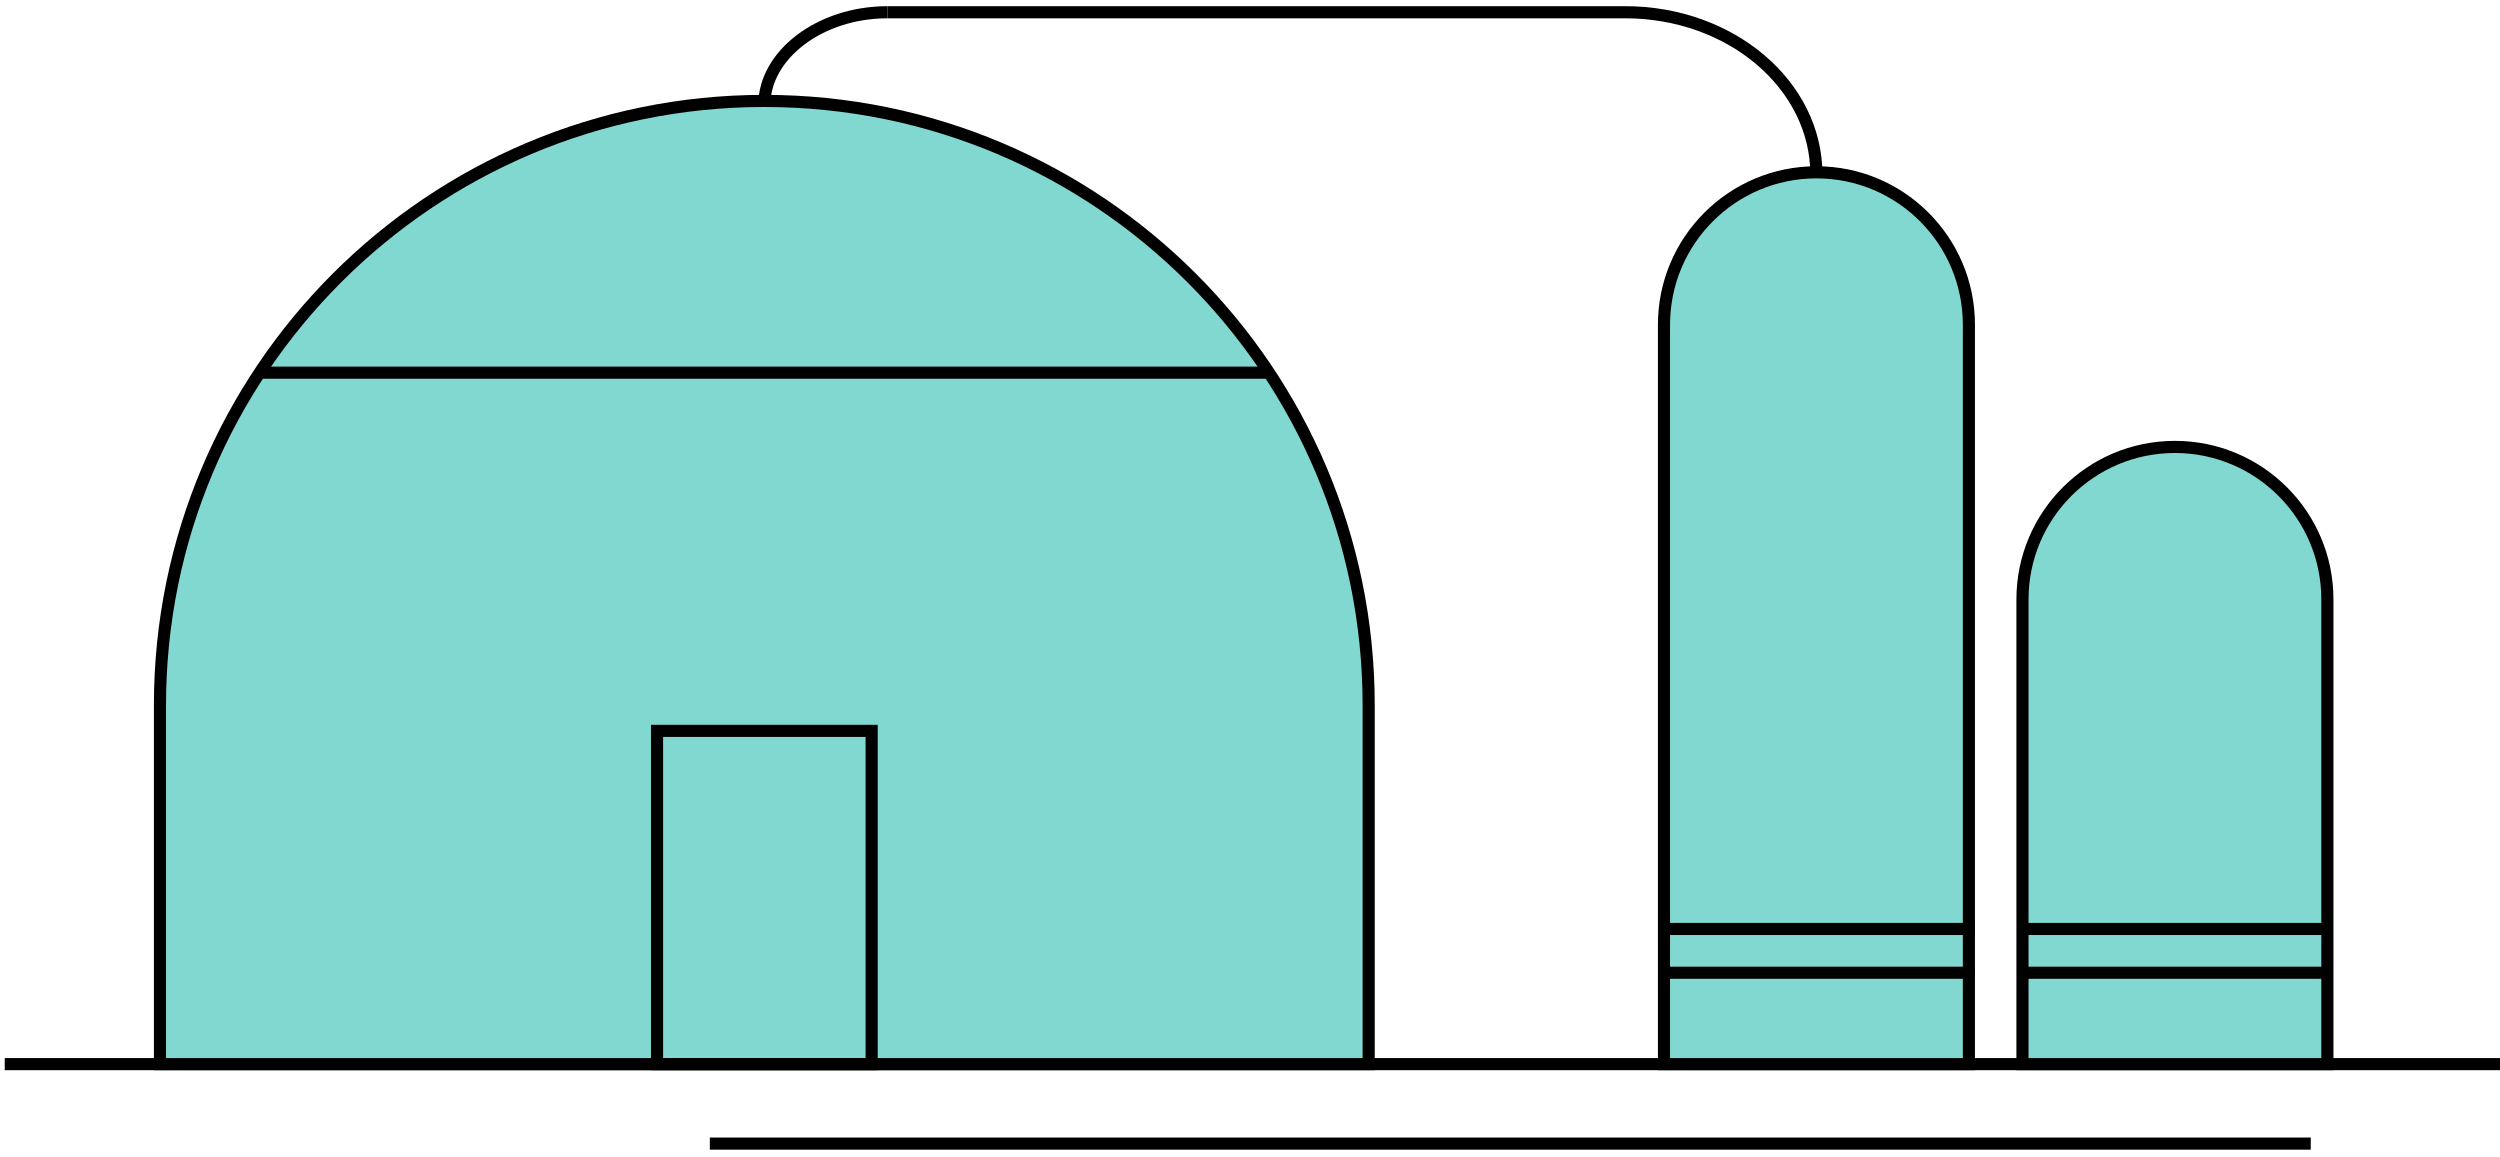 <?xml version="1.0" encoding="UTF-8"?> <svg xmlns="http://www.w3.org/2000/svg" width="268" height="124" viewBox="0 0 268 124" fill="none"><path d="M1.156 114.077H287.497" stroke="black" stroke-width="1.3" stroke-miterlimit="10" stroke-linecap="square" stroke-linejoin="round"></path><path d="M76.742 122.591H247.063" stroke="black" stroke-width="1.3" stroke-miterlimit="10" stroke-linecap="square" stroke-linejoin="round"></path><path d="M146.721 114.077H17.148V75.606C17.148 39.825 46.153 10.82 81.935 10.82C117.716 10.82 146.721 39.825 146.721 75.606V114.077Z" fill="#81D8D0" stroke="black" stroke-width="1.3" stroke-miterlimit="10"></path><path d="M211.066 114.077H178.379V34.815C178.379 25.79 185.697 18.471 194.723 18.471C203.748 18.471 211.066 25.79 211.066 34.815V114.077Z" fill="#81D8D0" stroke="black" stroke-width="1.3" stroke-miterlimit="10"></path><path d="M249.496 114.077H216.809V64.254C216.809 55.229 224.127 47.911 233.152 47.911C242.178 47.911 249.496 55.229 249.496 64.254V114.077Z" fill="#81D8D0" stroke="black" stroke-width="1.3" stroke-miterlimit="10"></path><path d="M27.84 39.95H136.041" stroke="black" stroke-width="1.3" stroke-miterlimit="10"></path><path d="M178.375 99.584H211.646" stroke="black" stroke-width="1.3" stroke-miterlimit="10"></path><path d="M178.375 104.278H211.646" stroke="black" stroke-width="1.3" stroke-miterlimit="10"></path><path d="M216.57 99.584H249.841" stroke="black" stroke-width="1.3" stroke-miterlimit="10"></path><path d="M216.57 104.278H249.841" stroke="black" stroke-width="1.3" stroke-miterlimit="10"></path><path d="M194.719 18.721C194.719 9.101 185.544 1.312 174.21 1.312H95.133" stroke="black" stroke-width="1.3" stroke-miterlimit="10"></path><path d="M81.938 11.237C81.938 5.93 87.84 1.313 95.134 1.313" stroke="black" stroke-width="1.3" stroke-miterlimit="10"></path><path d="M93.441 78.349H70.434V114.077H93.441V78.349Z" stroke="black" stroke-width="1.3" stroke-miterlimit="10"></path></svg> 